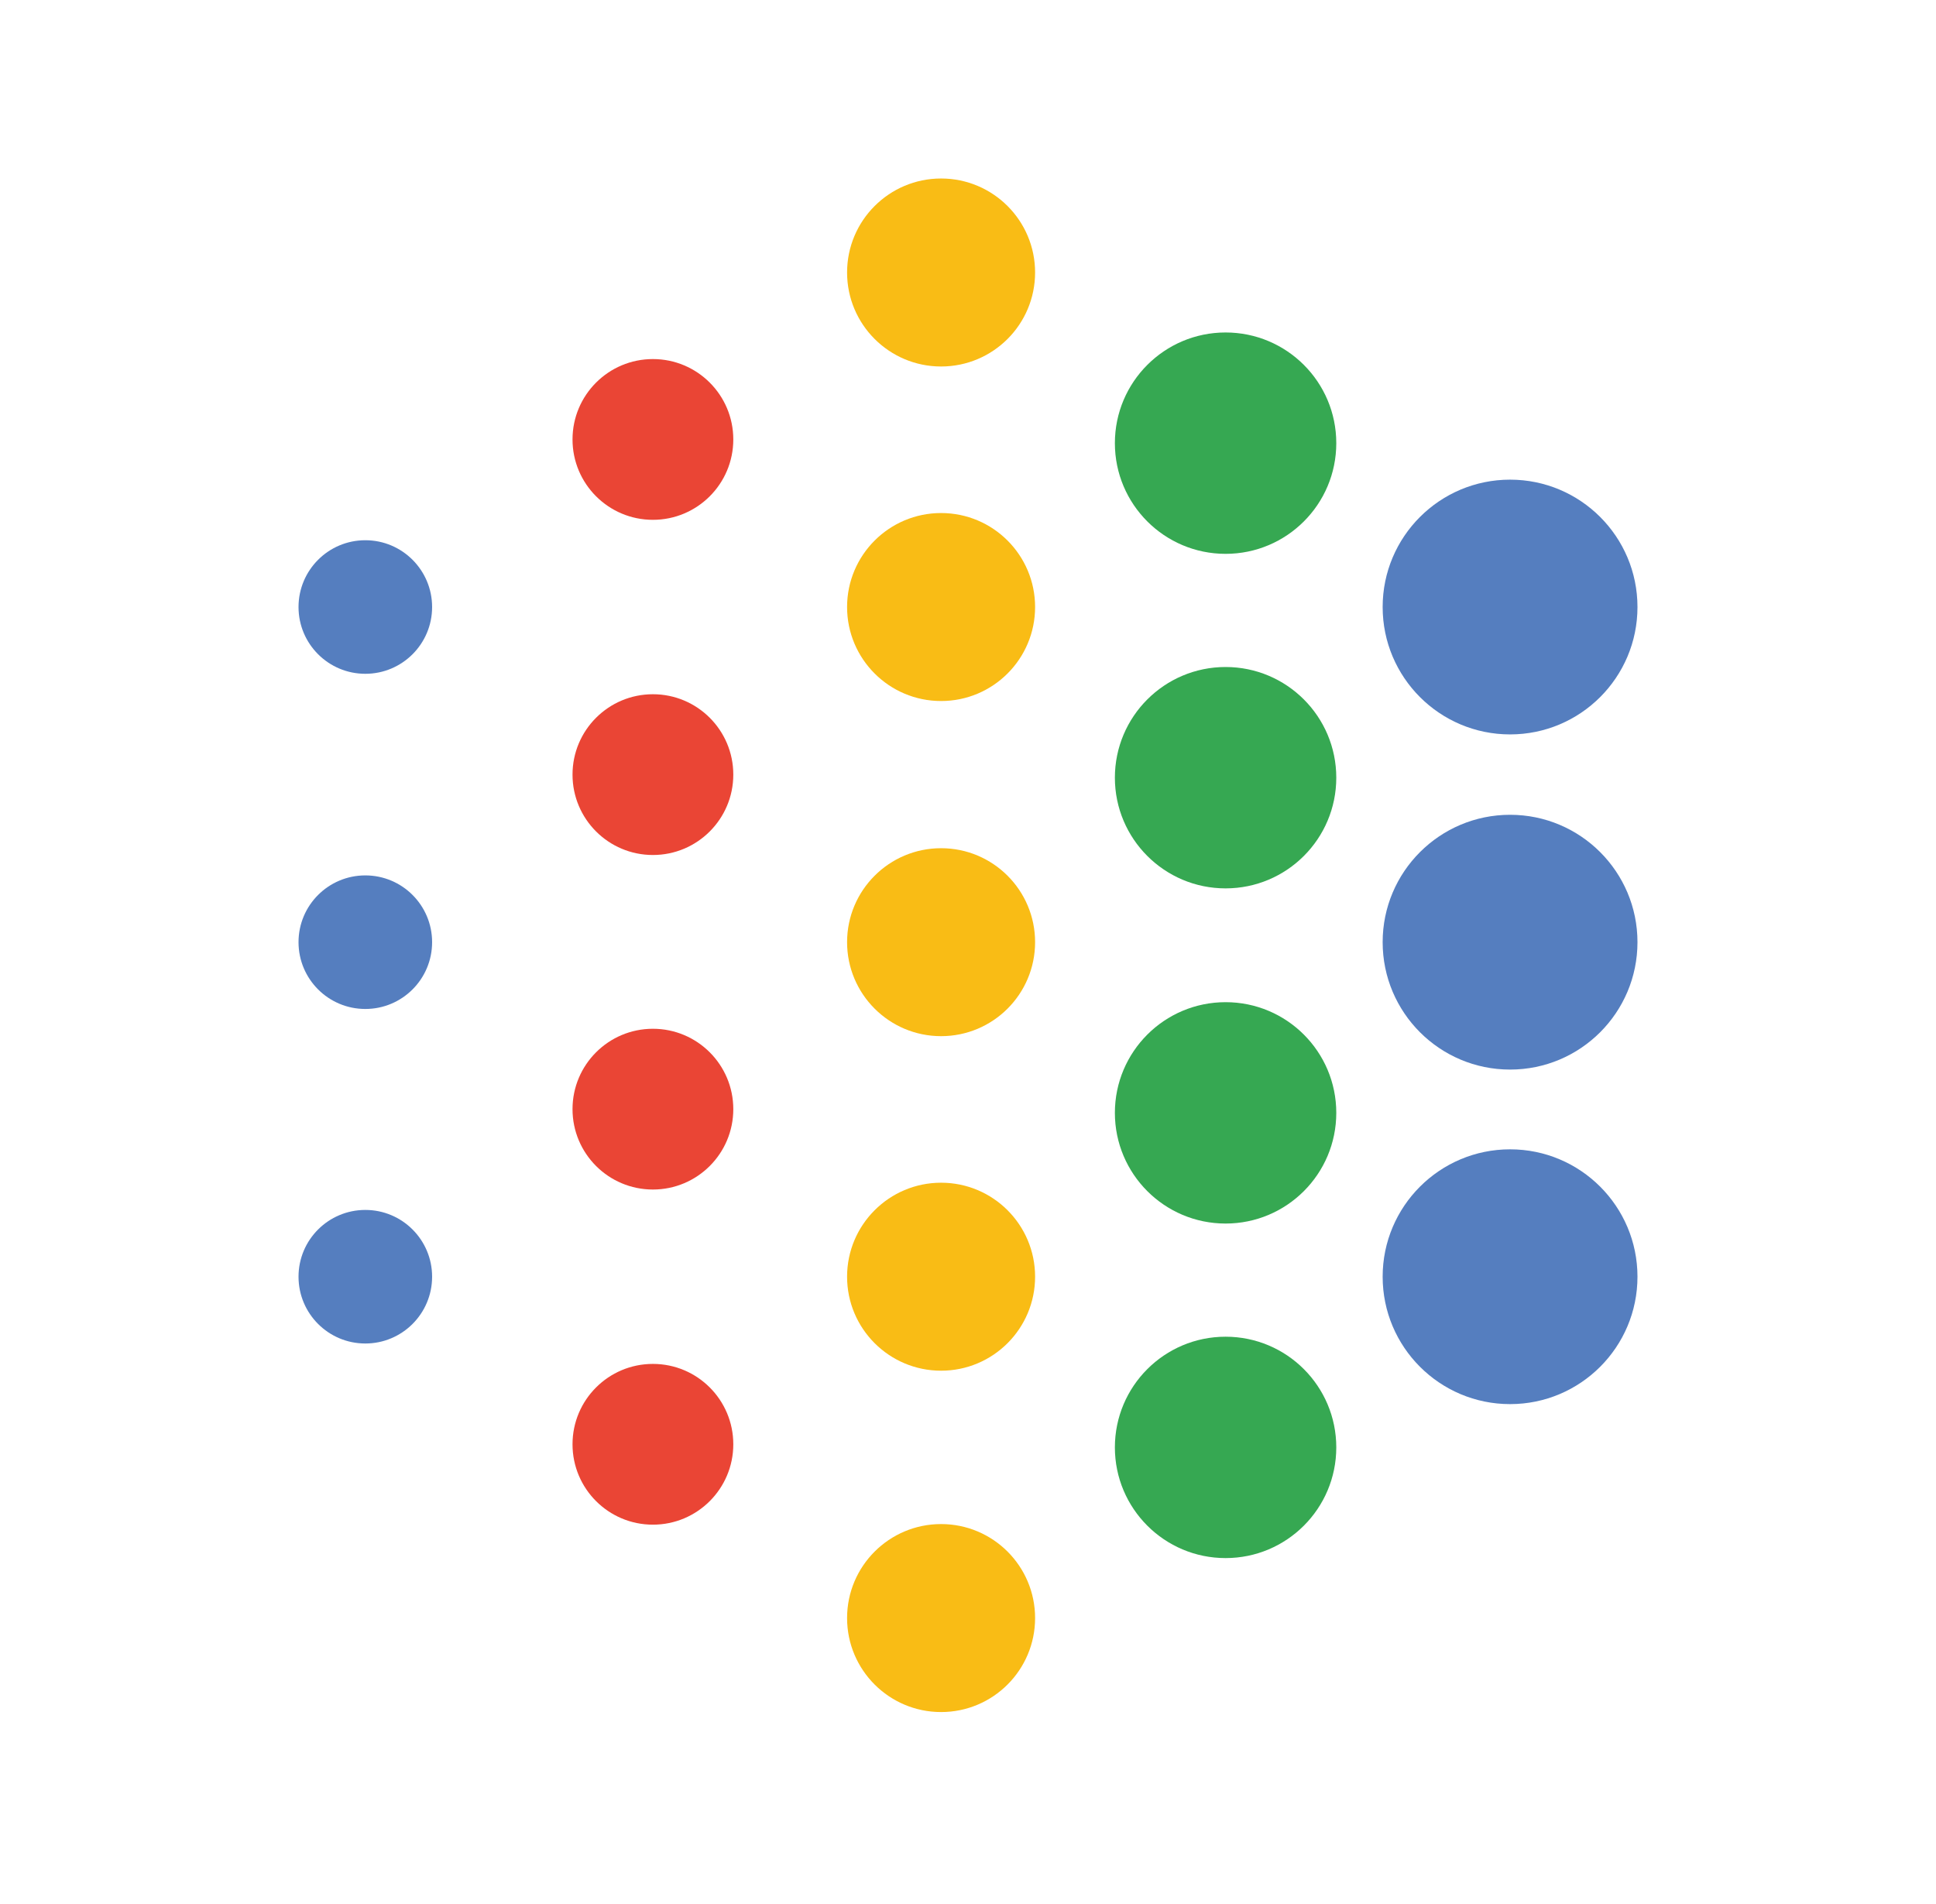 <svg width="61" height="60" viewBox="0 0 61 60" fill="none" xmlns="http://www.w3.org/2000/svg">
<path d="M20.572 16.381C21.971 16.381 23.105 15.247 23.105 13.848C23.105 12.449 21.971 11.315 20.572 11.315C19.173 11.315 18.039 12.449 18.039 13.848C18.039 15.247 19.173 16.381 20.572 16.381Z" fill="#EA4535"/>
<path d="M20.572 26.943C21.971 26.943 23.105 25.809 23.105 24.41C23.105 23.011 21.971 21.877 20.572 21.877C19.173 21.877 18.039 23.011 18.039 24.41C18.039 25.809 19.173 26.943 20.572 26.943Z" fill="#EA4535"/>
<path d="M20.572 37.485C21.971 37.485 23.105 36.351 23.105 34.952C23.105 33.553 21.971 32.419 20.572 32.419C19.173 32.419 18.039 33.553 18.039 34.952C18.039 36.351 19.173 37.485 20.572 37.485Z" fill="#EA4535"/>
<path d="M20.572 48.046C21.971 48.046 23.105 46.912 23.105 45.513C23.105 44.114 21.971 42.98 20.572 42.98C19.173 42.98 18.039 44.114 18.039 45.513C18.039 46.912 19.173 48.046 20.572 48.046Z" fill="#EA4535"/>
<path d="M29.652 11.549C31.288 11.549 32.614 10.223 32.614 8.587C32.614 6.951 31.288 5.625 29.652 5.625C28.017 5.625 26.69 6.951 26.69 8.587C26.69 10.223 28.017 11.549 29.652 11.549Z" fill="#F9BC15"/>
<path d="M29.652 22.091C31.288 22.091 32.614 20.765 32.614 19.129C32.614 17.493 31.288 16.167 29.652 16.167C28.017 16.167 26.69 17.493 26.69 19.129C26.69 20.765 28.017 22.091 29.652 22.091Z" fill="#F9BC15"/>
<path d="M29.652 32.652C31.288 32.652 32.614 31.326 32.614 29.69C32.614 28.055 31.288 26.729 29.652 26.729C28.017 26.729 26.69 28.055 26.69 29.69C26.69 31.326 28.017 32.652 29.652 32.652Z" fill="#F9BC15"/>
<path d="M29.652 43.194C31.288 43.194 32.614 41.868 32.614 40.232C32.614 38.597 31.288 37.27 29.652 37.27C28.017 37.27 26.69 38.597 26.69 40.232C26.69 41.868 28.017 43.194 29.652 43.194Z" fill="#F9BC15"/>
<path d="M29.652 53.951C31.288 53.951 32.614 52.625 32.614 50.989C32.614 49.353 31.288 48.027 29.652 48.027C28.017 48.027 26.69 49.353 26.69 50.989C26.69 52.625 28.017 53.951 29.652 53.951Z" fill="#F9BC15"/>
<path d="M38.616 17.453C40.542 17.453 42.104 15.892 42.104 13.965C42.104 12.039 40.542 10.477 38.616 10.477C36.69 10.477 35.128 12.039 35.128 13.965C35.128 15.892 36.69 17.453 38.616 17.453Z" fill="#36A852"/>
<path d="M38.616 27.995C40.542 27.995 42.104 26.433 42.104 24.507C42.104 22.581 40.542 21.019 38.616 21.019C36.69 21.019 35.128 22.581 35.128 24.507C35.128 26.433 36.69 27.995 38.616 27.995Z" fill="#36A852"/>
<path d="M38.616 38.557C40.542 38.557 42.104 36.995 42.104 35.069C42.104 33.142 40.542 31.581 38.616 31.581C36.69 31.581 35.128 33.142 35.128 35.069C35.128 36.995 36.69 38.557 38.616 38.557Z" fill="#36A852"/>
<path d="M38.616 49.099C40.542 49.099 42.104 47.537 42.104 45.611C42.104 43.684 40.542 42.123 38.616 42.123C36.69 42.123 35.128 43.684 35.128 45.611C35.128 47.537 36.69 49.099 38.616 49.099Z" fill="#36A852"/>
<path d="M47.58 23.143C49.797 23.143 51.594 21.346 51.594 19.129C51.594 16.912 49.797 15.115 47.58 15.115C45.363 15.115 43.565 16.912 43.565 19.129C43.565 21.346 45.363 23.143 47.58 23.143Z" fill="#557EBF"/>
<path d="M11.511 21.233C12.673 21.233 13.615 20.291 13.615 19.129C13.615 17.967 12.673 17.024 11.511 17.024C10.348 17.024 9.406 17.967 9.406 19.129C9.406 20.291 10.348 21.233 11.511 21.233Z" fill="#557EBF"/>
<path d="M11.511 31.795C12.673 31.795 13.615 30.853 13.615 29.69C13.615 28.528 12.673 27.586 11.511 27.586C10.348 27.586 9.406 28.528 9.406 29.69C9.406 30.853 10.348 31.795 11.511 31.795Z" fill="#557EBF"/>
<path d="M11.511 42.337C12.673 42.337 13.615 41.395 13.615 40.232C13.615 39.07 12.673 38.128 11.511 38.128C10.348 38.128 9.406 39.07 9.406 40.232C9.406 41.395 10.348 42.337 11.511 42.337Z" fill="#557EBF"/>
<path d="M47.58 33.705C49.797 33.705 51.594 31.907 51.594 29.69C51.594 27.474 49.797 25.676 47.58 25.676C45.363 25.676 43.565 27.474 43.565 29.69C43.565 31.907 45.363 33.705 47.58 33.705Z" fill="#557EBF"/>
<path d="M47.58 44.247C49.797 44.247 51.594 42.449 51.594 40.232C51.594 38.016 49.797 36.218 47.58 36.218C45.363 36.218 43.565 38.016 43.565 40.232C43.565 42.449 45.363 44.247 47.58 44.247Z" fill="#557EBF"/>
</svg>
